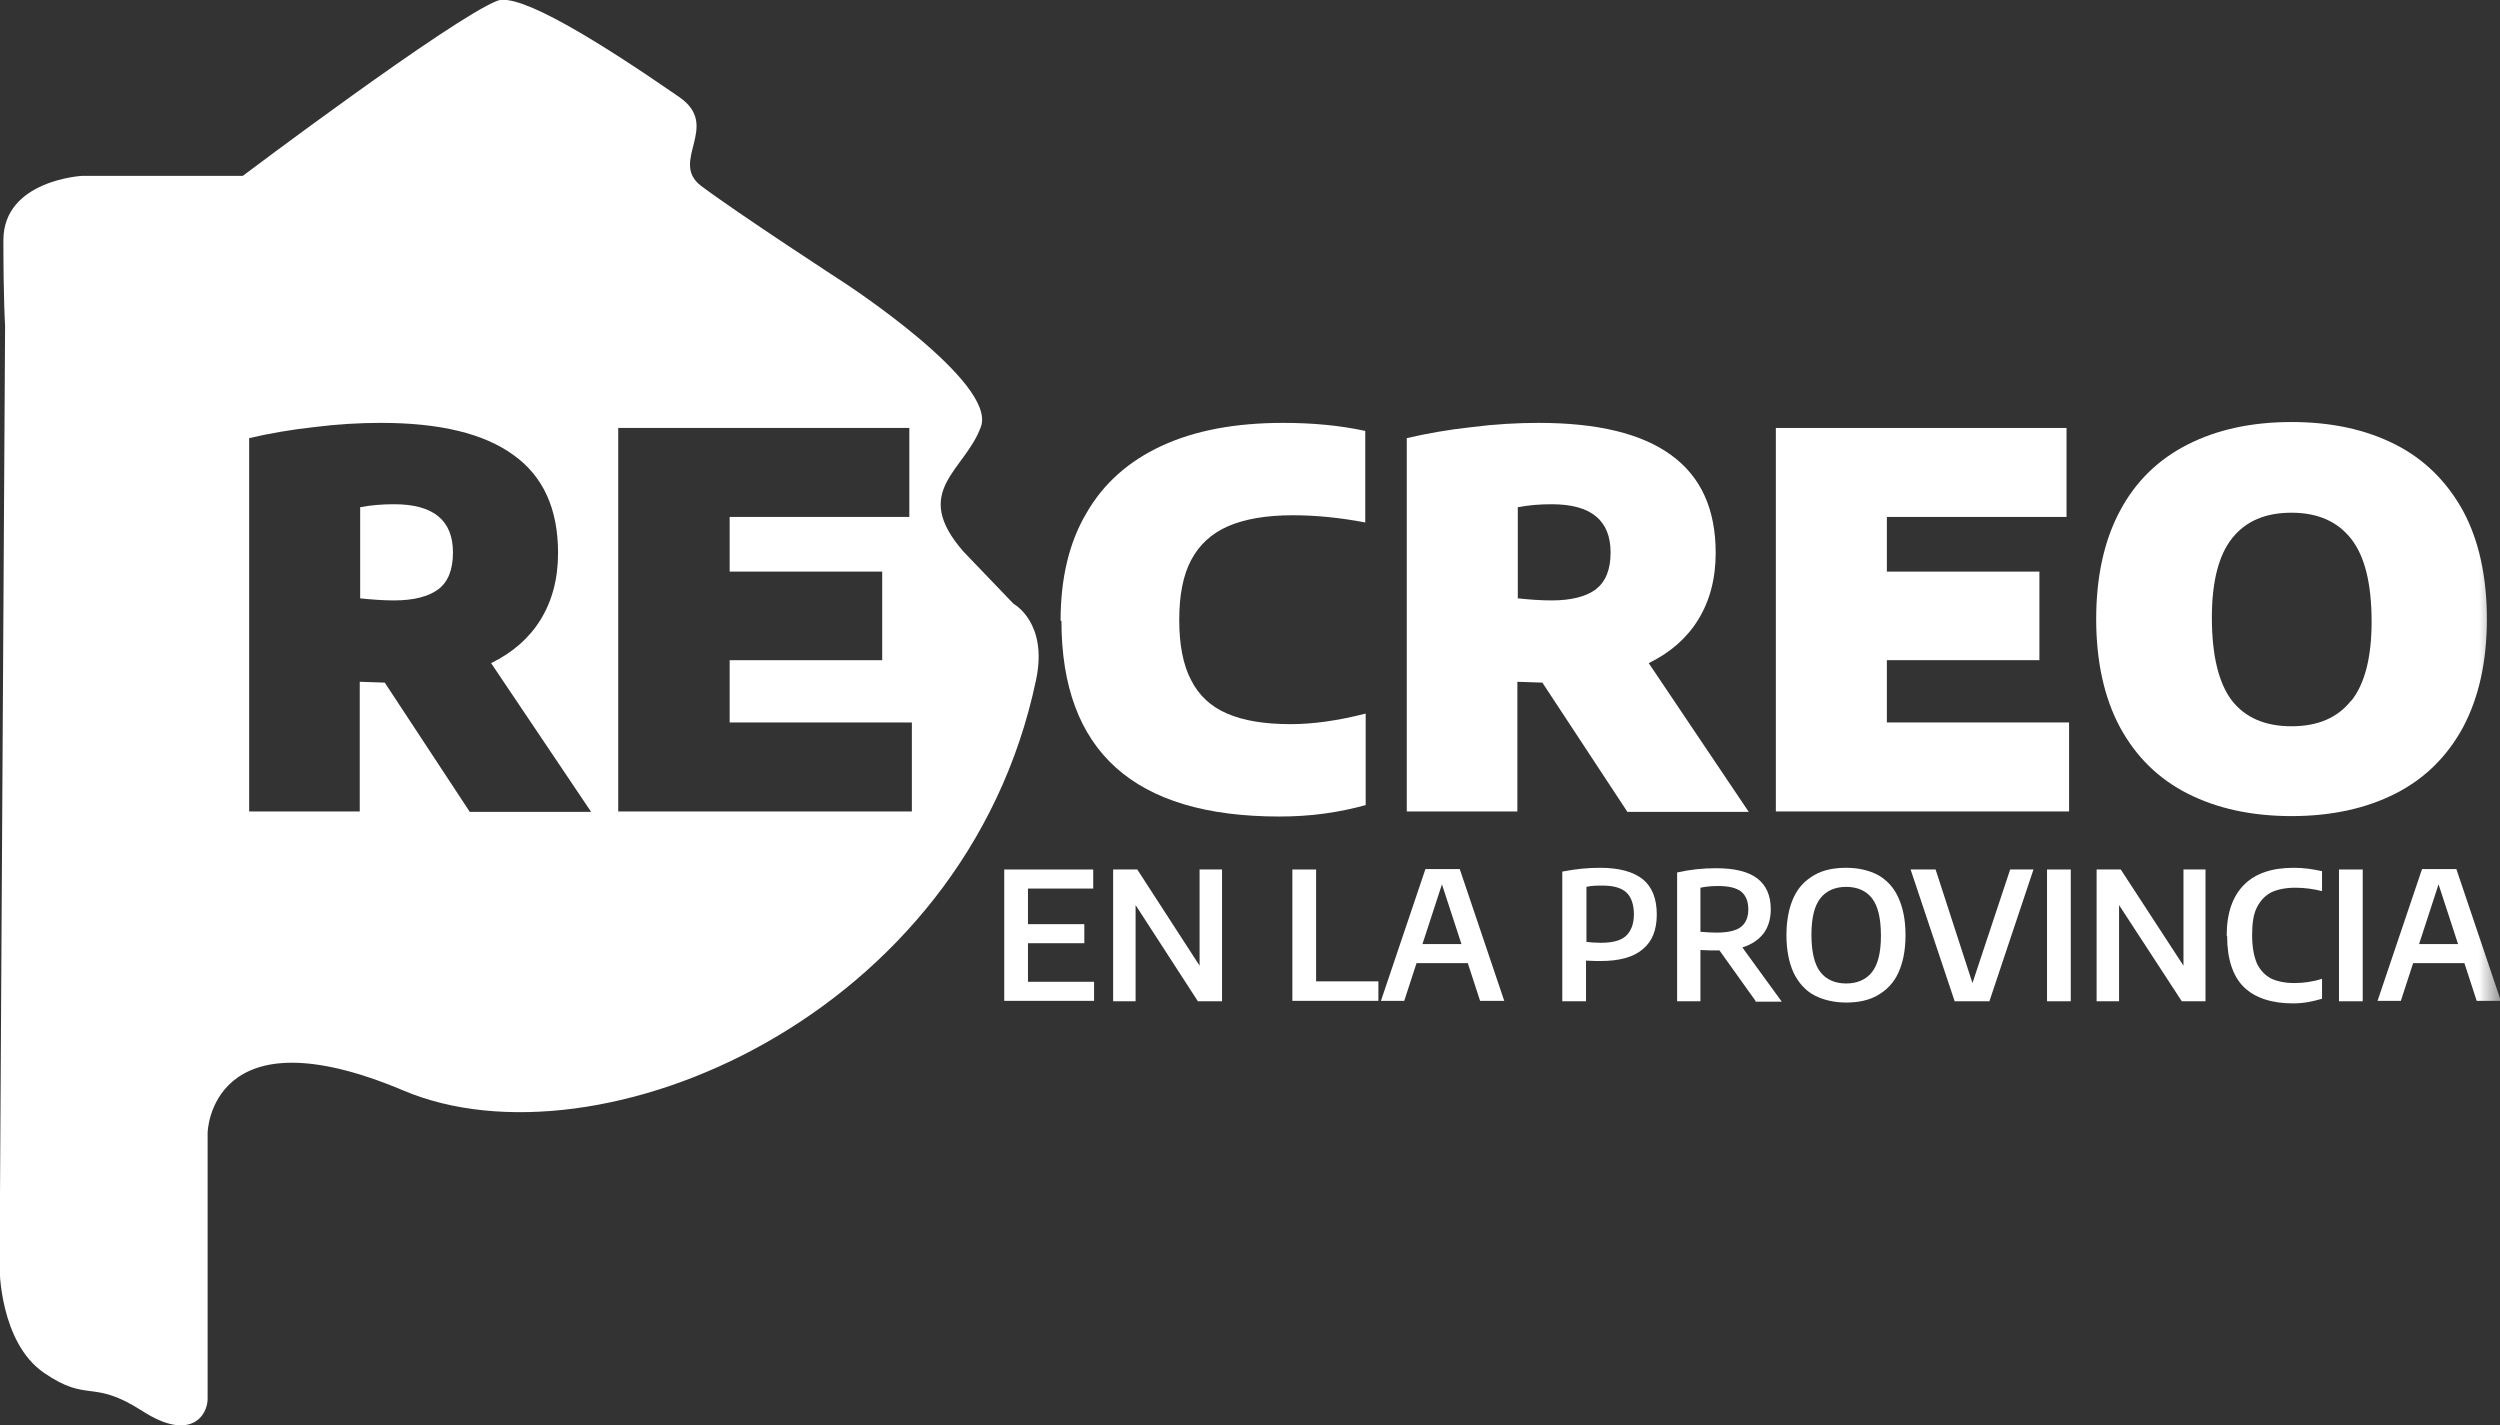 <?xml version="1.0" encoding="UTF-8"?>
<svg id="Capa_2" data-name="Capa 2" xmlns="http://www.w3.org/2000/svg" xmlns:xlink="http://www.w3.org/1999/xlink" viewBox="0 0 59 33.64">
  <rect x="0" y="0" width="59" height="33.64" fill="#333333" stroke="none"/>
  <defs>
    <style>
      .cls-1 {
        mask: url(#mask-2-3);
      }

      .cls-2 {
        mask: url(#mask-3);
      }

      .cls-3 {
        mask: url(#mask-5);
      }

      .cls-4 {
        mask: url(#mask-8);
      }

      .cls-5 {
        fill: #fff;
        fill-rule: evenodd;
        stroke-width: 0px;
      }

      .cls-6 {
        mask: url(#mask-4);
      }

      .cls-7 {
        mask: url(#mask-6);
      }

      .cls-8 {
        mask: url(#mask-1);
      }

      .cls-9 {
        mask: url(#mask);
      }

      .cls-10 {
        mask: url(#mask-7);
      }
    </style>
    <mask id="mask" x="0" y="0" width="59" height="33.64" maskUnits="userSpaceOnUse">
      <g id="mask-2">
        <polygon id="path-1" class="cls-5" points="0 33.64 59 33.64 59 0 0 0 0 33.64"/>
      </g>
    </mask>
    <mask id="mask-1" x="0" y="0" width="59" height="33.64" maskUnits="userSpaceOnUse">
      <g id="mask-2-2" data-name="mask-2">
        <polygon id="path-1-2" data-name="path-1" class="cls-5" points="0 33.64 59 33.64 59 0 0 0 0 33.64"/>
      </g>
    </mask>
    <mask id="mask-2-3" data-name="mask-2" x="0" y="0" width="59" height="33.64" maskUnits="userSpaceOnUse">
      <g id="mask-2-4" data-name="mask-2">
        <polygon id="path-1-3" data-name="path-1" class="cls-5" points="0 33.64 59 33.64 59 0 0 0 0 33.64"/>
      </g>
    </mask>
    <mask id="mask-3" x="0" y="0" width="59" height="33.64" maskUnits="userSpaceOnUse">
      <g id="mask-2-5" data-name="mask-2">
        <polygon id="path-1-4" data-name="path-1" class="cls-5" points="0 33.64 59 33.64 59 0 0 0 0 33.64"/>
      </g>
    </mask>
    <mask id="mask-4" x="0" y="0" width="59" height="33.64" maskUnits="userSpaceOnUse">
      <g id="mask-2-6" data-name="mask-2">
        <polygon id="path-1-5" data-name="path-1" class="cls-5" points="0 33.64 59 33.64 59 0 0 0 0 33.64"/>
      </g>
    </mask>
    <mask id="mask-5" x="0" y="0" width="59" height="33.64" maskUnits="userSpaceOnUse">
      <g id="mask-2-7" data-name="mask-2">
        <polygon id="path-1-6" data-name="path-1" class="cls-5" points="0 33.64 59 33.64 59 0 0 0 0 33.64"/>
      </g>
    </mask>
    <mask id="mask-6" x="0" y="0" width="59" height="33.64" maskUnits="userSpaceOnUse">
      <g id="mask-2-8" data-name="mask-2">
        <polygon id="path-1-7" data-name="path-1" class="cls-5" points="0 33.64 59 33.64 59 0 0 0 0 33.64"/>
      </g>
    </mask>
    <mask id="mask-7" x="0" y="0" width="59" height="33.64" maskUnits="userSpaceOnUse">
      <g id="mask-2-9" data-name="mask-2">
        <polygon id="path-1-8" data-name="path-1" class="cls-5" points="0 33.64 59 33.64 59 0 0 0 0 33.64"/>
      </g>
    </mask>
    <mask id="mask-8" x="0" y="0" width="59" height="33.64" maskUnits="userSpaceOnUse">
      <g id="mask-2-10" data-name="mask-2">
        <polygon id="path-1-9" data-name="path-1" class="cls-5" points="0 33.64 59 33.64 59 0 0 0 0 33.64"/>
      </g>
    </mask>
  </defs>
  <g id="web">
    <g id="Symbols">
      <g id="Header">
        <g id="Group-27-Copy">
          <polygon id="Fill-1" class="cls-5" points="24.26 23.17 25.82 23.17 25.82 23.62 23.7 23.62 23.7 20.52 25.8 20.52 25.8 20.97 24.26 20.97 24.26 21.81 25.59 21.81 25.59 22.26 24.26 22.26 24.26 23.17"/>
          <polygon id="Fill-2" class="cls-5" points="28.31 20.52 28.84 20.52 28.84 23.63 28.27 23.63 26.8 21.36 26.8 23.63 26.27 23.63 26.27 20.52 26.84 20.52 28.31 22.79 28.31 20.52"/>
          <polygon id="Fill-3" class="cls-5" points="30.5 23.62 30.5 20.52 31.06 20.52 31.06 23.16 32.53 23.16 32.53 23.62 30.5 23.62"/>
          <path id="Fill-4" class="cls-5" d="m33.57,22.28h.92l-.46-1.41-.46,1.41Zm1.36,1.34l-.29-.89h-1.21l-.29.89h-.55l1.05-3.11h.81l1.05,3.11h-.55Z"/>
          <g id="Group-26">
            <path id="Fill-5" class="cls-5" d="m38.37,22.09c.12-.11.19-.28.19-.51s-.06-.41-.18-.52c-.12-.11-.31-.16-.56-.16-.13,0-.26,0-.38.03v1.3c.1.01.21.02.34.02.27,0,.47-.05.59-.16h0Zm-1.5-1.52c.3-.06.6-.09.89-.09.45,0,.78.09,1.01.27.22.18.33.46.33.83s-.11.64-.33.82c-.22.19-.55.28-1,.28-.07,0-.18,0-.34-.01v.96h-.56v-3.05Z"/>
            <path id="Fill-7" class="cls-5" d="m40.13,21.99c.13.01.26.02.37.02.26,0,.46-.04.58-.13.12-.09.18-.23.18-.42s-.06-.33-.17-.42c-.12-.09-.3-.13-.54-.13-.14,0-.28.01-.42.04v1.05Zm1.3,1.63l-.85-1.19s-.05,0-.09,0c-.08,0-.2,0-.36-.01v1.21h-.55v-3.04c.31-.07.61-.1.92-.1.44,0,.76.08.97.24.21.16.32.4.32.73,0,.23-.06.42-.17.57-.12.15-.28.26-.5.33l.93,1.28h-.62Z"/>
            <path id="Fill-9" class="cls-5" d="m44.18,22.94c.14-.18.21-.46.21-.86s-.07-.7-.21-.88c-.14-.18-.35-.27-.61-.27s-.47.09-.61.27c-.14.18-.21.46-.21.86s.07.7.21.88c.14.18.35.27.61.27s.47-.09.61-.27m-1.36.55c-.21-.11-.37-.29-.49-.53-.11-.24-.17-.54-.17-.89s.06-.65.17-.89c.11-.24.28-.41.49-.53.21-.12.46-.17.75-.17s.54.06.75.17c.21.12.37.29.48.53.11.24.17.53.17.89s-.06.65-.17.89c-.11.24-.28.41-.49.53-.21.12-.46.17-.74.17s-.54-.06-.75-.17"/>
            <polygon id="Fill-11" class="cls-5" points="47.44 20.52 47.99 20.52 46.95 23.63 46.13 23.63 45.09 20.52 45.68 20.52 46.55 23.2 47.44 20.52"/>
            <g class="cls-9">
              <polygon id="Fill-13" class="cls-5" points="48.31 23.63 48.87 23.63 48.87 20.52 48.31 20.52 48.31 23.63"/>
            </g>
            <g class="cls-8">
              <polygon id="Fill-15" class="cls-5" points="51.53 20.52 52.05 20.52 52.05 23.63 51.49 23.63 50.01 21.36 50.01 23.63 49.48 23.63 49.48 20.52 50.05 20.52 51.53 22.79 51.53 20.52"/>
            </g>
            <g class="cls-1">
              <path id="Fill-16" class="cls-5" d="m52.55,22.08c0-.53.14-.93.41-1.2.27-.27.66-.4,1.17-.4.23,0,.45.03.67.08v.47c-.2-.05-.41-.08-.63-.08-.23,0-.42.04-.57.11-.15.08-.26.2-.34.36-.08.16-.11.38-.11.65s.04.49.11.66c.08.17.19.28.33.36.15.07.33.11.56.11.21,0,.43-.03.65-.1v.47c-.1.03-.22.06-.33.08-.12.02-.24.03-.36.03-.5,0-.89-.13-1.15-.38-.26-.25-.4-.66-.4-1.21Z"/>
            </g>
            <g class="cls-2">
              <polygon id="Fill-17" class="cls-5" points="55.2 23.63 55.76 23.63 55.76 20.52 55.2 20.52 55.2 23.63"/>
            </g>
            <g class="cls-6">
              <path id="Fill-18" class="cls-5" d="m57.09,22.28h.92l-.46-1.41-.46,1.41Zm1.36,1.34l-.29-.89h-1.21l-.29.89h-.55l1.05-3.11h.81l1.05,3.11h-.55Z"/>
            </g>
            <path class="cls-5" d="m24.45,16.05c-1.67,7.97-10.35,11.62-14.92,9.69-4.57-1.93-4.63.99-4.63.99v6.28c0,.4-.41,1.02-1.54.29-1.2-.77-1.27-.18-2.32-.9-1.05-.72-1.05-2.48-1.05-2.48L.12,7.68s-.04-.59-.04-2.01,1.86-1.52,1.86-1.52h3.79S10.63.46,11.73.02c.52-.21,2.42.97,4.3,2.27,1,.69-.25,1.52.52,2.1.88.66,3.37,2.28,3.37,2.28,0,0,3.61,2.35,3.23,3.4s-1.67,1.51-.41,2.95l1.18,1.23s.82.44.53,1.8m-15.96-1.93c.28.03.55.05.81.05.46,0,.81-.09,1.04-.26s.35-.46.35-.87c0-.76-.46-1.14-1.39-1.14-.27,0-.54.02-.8.07v2.15Zm2.59,5.03l-2-3.04-.59-.02v3.06h-2.61v-8.81c.47-.11.98-.2,1.53-.26.55-.07,1.08-.1,1.58-.1,1.39,0,2.43.25,3.13.76.7.5,1.05,1.27,1.05,2.31,0,.61-.14,1.13-.41,1.57-.27.44-.66.78-1.17,1.03l2.36,3.51h-2.87Zm6.14-2.1h4.3v2.1h-6.93v-9.05h6.87v2.1h-4.24v1.29h3.6v2.09h-3.6v1.47Z"/>
            <g class="cls-3">
              <path id="Fill-22" class="cls-5" d="m25.03,14.65c0-1,.2-1.85.61-2.54.4-.7,1-1.23,1.78-1.59.78-.36,1.73-.54,2.86-.54.7,0,1.34.06,1.94.19v2.16c-.58-.11-1.15-.17-1.71-.17-.63,0-1.14.09-1.53.26-.39.17-.68.44-.87.8-.19.36-.28.83-.28,1.41s.09,1.06.28,1.42c.18.36.47.63.85.79.39.17.89.25,1.5.25.52,0,1.11-.08,1.77-.25v2.16c-.29.08-.61.15-.97.2-.36.05-.72.07-1.07.07-3.43,0-5.14-1.54-5.14-4.62"/>
            </g>
            <g class="cls-7">
              <path id="Fill-23" class="cls-5" d="m35.81,14.12c.28.03.55.05.81.05.46,0,.81-.09,1.04-.26.23-.18.35-.46.35-.87,0-.76-.46-1.14-1.39-1.14-.27,0-.54.02-.8.07v2.15Zm2.59,5.03l-2-3.04-.59-.02v3.06h-2.61v-8.81c.47-.11.98-.2,1.53-.26.55-.07,1.08-.1,1.58-.1,1.39,0,2.43.25,3.13.76s1.05,1.27,1.05,2.31c0,.61-.14,1.13-.41,1.57-.27.44-.66.78-1.17,1.03l2.36,3.51h-2.87Z"/>
            </g>
            <g class="cls-10">
              <polygon id="Fill-24" class="cls-5" points="44.53 17.05 48.83 17.05 48.83 19.15 41.91 19.15 41.91 10.1 48.77 10.1 48.77 12.2 44.53 12.2 44.53 13.49 48.13 13.49 48.13 15.58 44.53 15.58 44.53 17.05"/>
            </g>
            <g class="cls-4">
              <path id="Fill-25" class="cls-5" d="m55.49,16.54c.32-.4.48-1.03.48-1.87,0-.89-.16-1.54-.48-1.95-.32-.41-.79-.62-1.41-.62s-1.08.2-1.4.6c-.32.4-.48,1.03-.48,1.87,0,.9.16,1.55.47,1.96.32.41.79.61,1.41.61s1.09-.2,1.41-.61m-3.86,2.2c-.69-.35-1.22-.87-1.6-1.57-.37-.69-.56-1.55-.56-2.55s.19-1.86.56-2.55c.37-.7.91-1.22,1.6-1.57.69-.35,1.5-.53,2.45-.53s1.76.18,2.45.53c.69.35,1.22.88,1.6,1.57.37.69.56,1.54.56,2.55s-.19,1.85-.56,2.55c-.38.7-.91,1.22-1.6,1.57-.69.35-1.51.53-2.45.53s-1.76-.18-2.45-.53"/>
            </g>
          </g>
        </g>
      </g>
    </g>
  </g>
</svg>